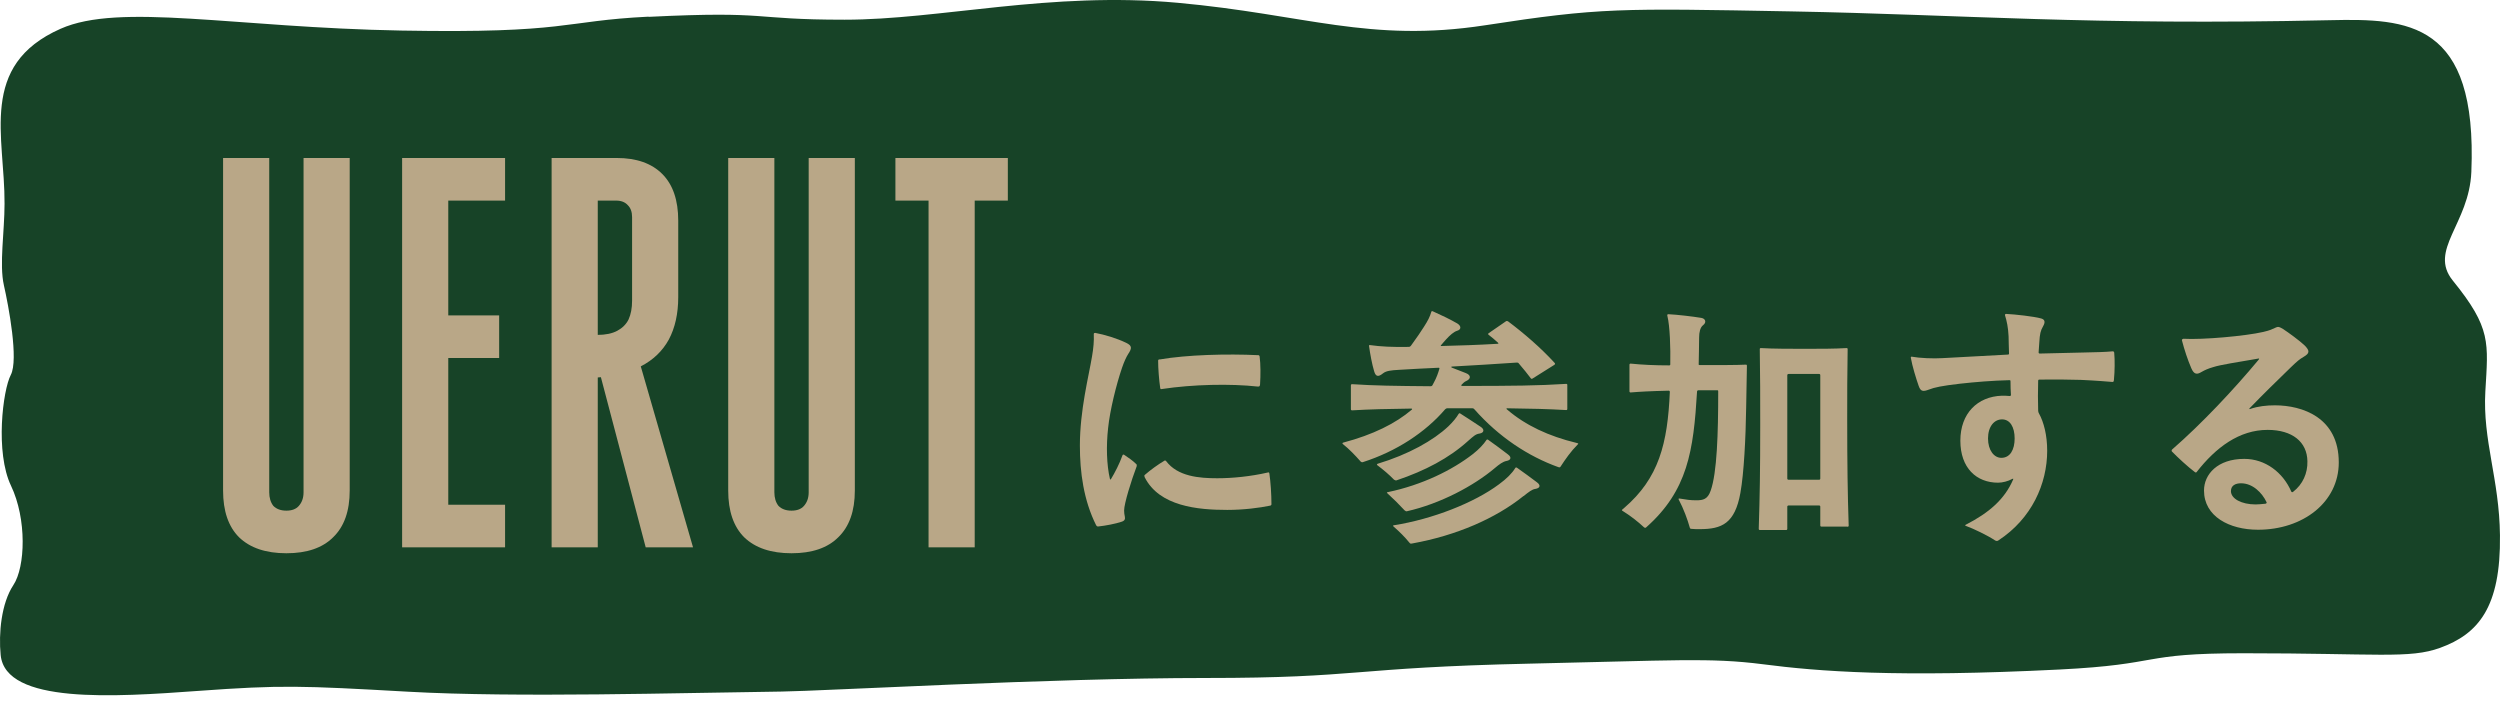 <svg width="169" height="49" viewBox="0 0 169 49" fill="none" xmlns="http://www.w3.org/2000/svg">
<path d="M43.825 1.127C37.947 1.419 38.457 2.271 27.137 2.066C15.817 1.861 8.091 0.167 4.09 1.947C-1.483 4.418 0.336 9.24 0.307 13.771C0.307 15.691 -0.057 17.87 0.263 19.283C0.583 20.696 1.267 24.321 0.729 25.346C0.19 26.371 -0.333 30.578 0.743 32.833C1.82 35.087 1.718 38.324 0.903 39.553C0.088 40.783 -0.101 42.822 0.045 44.278C0.365 47.612 7.727 47.116 13.387 46.706C19.047 46.296 20.327 46.35 27.602 46.76C34.877 47.17 46.052 46.835 52.846 46.749C55.596 46.717 70.99 45.832 81.51 45.832C92.029 45.832 91.244 45.131 103.451 44.861C113.025 44.656 115.571 44.44 119.18 44.904C122.933 45.39 128.23 45.81 139.215 45.26C146.301 44.904 144.511 44.16 151.669 44.16C160.69 44.16 162.887 44.548 164.954 43.793C167.529 42.855 169.057 41.064 168.998 36.188C168.955 32.38 167.82 29.769 168.009 26.468C168.198 23.167 168.431 22.196 165.812 18.97C164.139 16.91 166.918 15.141 167.063 11.624C167.485 1.429 162.771 1.246 157.519 1.365C141.179 1.731 132.755 0.987 121.115 0.771C109.475 0.556 108.165 0.512 100.381 1.71C92.582 2.907 88.246 0.976 79.618 0.189C70.99 -0.599 63.555 1.332 57.095 1.332C50.635 1.332 52.206 0.728 43.855 1.138L43.825 1.127Z" fill="#174327"/>
<path d="M19.36 37.4C17.973 37.4 16.907 37.04 16.16 36.32C15.44 35.6 15.08 34.547 15.08 33.16V10.68H18.2V33.28C18.2 33.653 18.293 33.96 18.48 34.2C18.693 34.413 18.987 34.52 19.36 34.52C19.733 34.52 20.013 34.413 20.2 34.2C20.413 33.96 20.52 33.653 20.52 33.28V10.68H23.64V33.16C23.64 34.547 23.267 35.6 22.52 36.32C21.8 37.04 20.747 37.4 19.36 37.4ZM27.183 10.68H30.303V37H27.183V10.68ZM34.143 37H30.263V34.12H34.143V37ZM34.143 13.56H30.263V10.68H34.143V13.56ZM33.743 24.2H30.263V21.32H33.743V24.2ZM40.369 22.64C40.929 22.64 41.383 22.547 41.729 22.36C42.076 22.173 42.329 21.92 42.489 21.6C42.649 21.253 42.729 20.827 42.729 20.32V14.68C42.729 14.333 42.636 14.067 42.449 13.88C42.263 13.667 41.996 13.56 41.649 13.56H40.369V10.68H41.689C43.023 10.68 44.049 11.04 44.769 11.76C45.489 12.48 45.849 13.533 45.849 14.92V20.08C45.849 21.2 45.636 22.16 45.209 22.96C44.783 23.733 44.156 24.333 43.329 24.76C42.529 25.187 41.543 25.44 40.369 25.52V22.64ZM40.289 24.24L43.049 23.84L46.849 37H43.649L40.289 24.24ZM37.289 10.68H40.409V37H37.289V10.68ZM53.507 37.4C52.12 37.4 51.053 37.04 50.307 36.32C49.587 35.6 49.227 34.547 49.227 33.16V10.68H52.347V33.28C52.347 33.653 52.44 33.96 52.627 34.2C52.84 34.413 53.133 34.52 53.507 34.52C53.88 34.52 54.16 34.413 54.347 34.2C54.56 33.96 54.667 33.653 54.667 33.28V10.68H57.787V33.16C57.787 34.547 57.413 35.6 56.667 36.32C55.947 37.04 54.894 37.4 53.507 37.4ZM62.77 13.36H65.89V37H62.77V13.36ZM68.13 13.56H60.53V10.68H68.13V13.56Z" fill="#B9A787"/>
<g clip-path="url(#clip0_6530_690)">
<path d="M74.02 22.5C74.67 22.62 75.5 22.87 76.14 23.18C76.53 23.37 76.53 23.54 76.26 23.94C76.14 24.13 75.99 24.45 75.85 24.86C75.46 26 75.03 27.75 74.91 28.92C74.77 30.16 74.81 31.42 75.03 32.37C75.05 32.42 75.06 32.44 75.1 32.39C75.35 31.98 75.68 31.35 75.88 30.78C75.9 30.73 75.95 30.71 76 30.75C76.25 30.92 76.56 31.12 76.82 31.38C76.85 31.41 76.85 31.46 76.84 31.52C76.48 32.47 75.99 34.04 75.99 34.51C75.99 34.68 76.01 34.78 76.04 34.93C76.07 35.08 76.04 35.2 75.82 35.27C75.41 35.41 74.72 35.54 74.24 35.59C74.16 35.59 74.14 35.57 74.1 35.51C73.25 33.81 73 31.92 73 30.12C73 27.72 73.6 25.43 73.82 24.1C73.92 23.52 73.96 23.06 73.94 22.59C73.94 22.52 73.97 22.51 74.02 22.51V22.5ZM78.83 31.17C79.61 32.21 81.07 32.33 82.28 32.33C83.32 32.33 84.54 32.21 85.71 31.94C85.78 31.92 85.79 31.94 85.81 32.01C85.89 32.55 85.95 33.4 85.95 34.08C85.95 34.13 85.93 34.16 85.87 34.18C85.14 34.33 84.09 34.47 82.96 34.47C80.97 34.47 78.37 34.23 77.38 32.26C77.35 32.19 77.35 32.14 77.38 32.11C77.77 31.77 78.28 31.4 78.72 31.14C78.75 31.12 78.79 31.12 78.82 31.17H78.83ZM78.39 24.3C80.23 23.98 82.96 23.91 85.05 24.01C85.12 24.01 85.13 24.03 85.15 24.09C85.22 24.62 85.22 25.35 85.18 25.99C85.16 26.11 85.15 26.14 85.01 26.13C83.19 25.93 80.64 25.98 78.53 26.3C78.46 26.32 78.45 26.3 78.43 26.23C78.35 25.67 78.29 24.92 78.29 24.39C78.29 24.32 78.31 24.31 78.37 24.29L78.39 24.3Z" fill="#B9A787"/>
<path d="M101.9 27.7C103.12 28.75 104.7 29.49 106.57 29.94C106.64 29.96 106.69 29.97 106.69 29.99C106.69 30.01 106.67 30.02 106.66 30.04C106.18 30.52 105.83 31.03 105.49 31.55C105.46 31.6 105.41 31.6 105.35 31.58C103.31 30.85 101.32 29.54 99.67 27.67C99.62 27.62 99.6 27.6 99.53 27.6H97.83C97.78 27.6 97.75 27.62 97.69 27.67C96.36 29.22 94.41 30.51 92.13 31.24C92.08 31.26 92.03 31.24 91.99 31.21C91.58 30.75 91.23 30.38 90.78 30.02C90.76 30 90.75 29.99 90.75 29.97C90.75 29.95 90.75 29.94 90.8 29.92C92.81 29.39 94.34 28.63 95.44 27.69C95.47 27.66 95.46 27.62 95.41 27.62C93.76 27.64 92.57 27.67 91.4 27.74C91.35 27.74 91.32 27.71 91.32 27.66V26.05C91.32 26 91.35 25.97 91.4 25.97C92.86 26.07 94.34 26.09 96.69 26.11C96.77 26.11 96.81 26.09 96.84 26.03L96.94 25.84C97.11 25.53 97.21 25.24 97.3 24.94C97.32 24.87 97.3 24.86 97.23 24.86C96.31 24.91 95.43 24.94 94.58 25C94.02 25.03 93.7 25.07 93.49 25.24C93.18 25.49 93 25.48 92.89 25.09C92.75 24.63 92.62 23.92 92.55 23.41C92.53 23.34 92.57 23.31 92.63 23.33C93.33 23.43 94.13 23.47 95.21 23.45C95.29 23.45 95.33 23.43 95.38 23.37C95.75 22.86 96.09 22.37 96.26 22.09C96.53 21.67 96.67 21.39 96.75 21.1C96.77 21.05 96.78 21.03 96.8 21.03C96.82 21.03 96.83 21.03 96.87 21.05C97.43 21.3 98.04 21.59 98.52 21.87C98.79 22.04 98.79 22.28 98.5 22.36C98.28 22.43 98.02 22.65 97.75 22.95C97.65 23.07 97.53 23.19 97.41 23.34C97.38 23.37 97.39 23.39 97.43 23.39C98.65 23.36 99.89 23.32 101.25 23.24C101.3 23.24 101.3 23.21 101.27 23.17C101.07 22.98 100.84 22.8 100.64 22.64C100.57 22.59 100.59 22.56 100.64 22.52L101.8 21.72C101.85 21.69 101.88 21.69 101.94 21.72C103.01 22.52 104.17 23.52 105.1 24.54C105.13 24.57 105.13 24.62 105.08 24.66L103.6 25.59C103.55 25.62 103.52 25.62 103.48 25.57C103.26 25.28 102.99 24.94 102.68 24.58C102.63 24.51 102.6 24.51 102.53 24.51C101.07 24.61 99.59 24.7 98.14 24.78C98.11 24.78 98.09 24.83 98.14 24.85C98.45 24.97 98.77 25.1 99.09 25.22C99.45 25.36 99.45 25.61 99.11 25.76C98.99 25.81 98.91 25.9 98.8 26.01C98.77 26.04 98.77 26.09 98.85 26.09C102.23 26.09 104 26.07 105.87 25.95C105.94 25.95 105.95 25.98 105.95 26.03V27.64C105.95 27.69 105.93 27.72 105.87 27.72C104.66 27.65 103.49 27.62 101.88 27.6C101.85 27.6 101.81 27.62 101.86 27.67L101.9 27.7ZM94.25 32.44C93.89 32.07 93.52 31.76 93.11 31.45C93.06 31.42 93.08 31.37 93.13 31.35C95.22 30.72 96.9 29.77 97.91 28.82C98.23 28.51 98.45 28.24 98.61 27.97C98.63 27.94 98.66 27.92 98.71 27.95C99.17 28.24 99.65 28.56 100.09 28.85C100.36 29.02 100.34 29.26 100.01 29.31C99.76 29.34 99.59 29.5 99.25 29.8C97.96 30.97 96.34 31.82 94.41 32.47C94.36 32.49 94.31 32.47 94.27 32.44H94.25ZM94.96 34.51C94.57 34.09 94.21 33.73 93.79 33.35C93.74 33.3 93.74 33.28 93.81 33.27C96.16 32.78 98.18 31.77 99.56 30.7C99.97 30.38 100.29 30.04 100.48 29.75C100.51 29.7 100.55 29.7 100.6 29.73C101.06 30.05 101.53 30.41 101.94 30.72C102.21 30.92 102.13 31.11 101.84 31.16C101.59 31.21 101.36 31.38 101.04 31.65C99.63 32.84 97.37 34.05 95.11 34.56C95.04 34.58 95.01 34.54 94.97 34.51H94.96ZM102.99 33.53C101.09 35.06 98.43 36.2 95.51 36.73C95.43 36.75 95.39 36.75 95.37 36.75C95.34 36.75 95.32 36.73 95.29 36.7C94.93 36.26 94.61 35.95 94.19 35.58C94.16 35.55 94.17 35.51 94.21 35.51C96.84 35.1 99.67 33.98 101.33 32.74C101.84 32.37 102.23 31.98 102.43 31.64C102.46 31.59 102.5 31.59 102.55 31.62C103.01 31.94 103.49 32.3 103.88 32.59C104.19 32.81 104.1 33 103.79 33.05C103.57 33.08 103.35 33.25 102.99 33.54" fill="#B9A787"/>
<path d="M114.821 24.6C114.821 24.65 114.851 24.68 114.901 24.68C116.621 24.68 117.331 24.68 118.011 24.65C118.081 24.65 118.091 24.67 118.091 24.74L118.041 27.54C118.011 29.6 117.891 31.99 117.651 33.32C117.281 35.39 116.391 35.77 114.911 35.77C114.711 35.77 114.481 35.77 114.331 35.75C114.281 35.75 114.251 35.73 114.231 35.67C114.081 35.13 113.811 34.39 113.481 33.77C113.461 33.74 113.461 33.69 113.531 33.7C114.041 33.78 114.241 33.82 114.671 33.82C115.131 33.82 115.441 33.75 115.641 33.17C116.071 31.96 116.151 29.31 116.151 26.46C116.151 26.39 116.131 26.38 116.071 26.38H114.801C114.801 26.38 114.721 26.4 114.721 26.46C114.481 30.49 114.091 33.16 111.271 35.66C111.241 35.69 111.171 35.68 111.151 35.66C110.711 35.25 110.211 34.86 109.691 34.54C109.661 34.52 109.641 34.51 109.641 34.49C109.641 34.46 109.721 34.39 109.791 34.34C112.141 32.32 112.731 29.99 112.881 26.49C112.881 26.44 112.851 26.41 112.801 26.41C111.511 26.44 110.831 26.48 110.231 26.53C110.181 26.53 110.151 26.5 110.151 26.45V24.66C110.151 24.61 110.181 24.58 110.231 24.58C111.011 24.66 111.881 24.7 112.831 24.7C112.901 24.7 112.911 24.68 112.911 24.62C112.931 23.55 112.891 22.05 112.711 21.34C112.691 21.27 112.731 21.24 112.781 21.24C113.381 21.27 114.411 21.39 115.011 21.49C115.301 21.54 115.371 21.8 115.131 21.98C114.931 22.13 114.861 22.47 114.861 22.81C114.861 23.3 114.841 23.98 114.831 24.63L114.821 24.6ZM124.881 35.6H123.131C123.081 35.6 123.051 35.57 123.051 35.52V34.25C123.051 34.2 123.021 34.17 122.971 34.17H120.911C120.861 34.17 120.821 34.2 120.821 34.25V35.75C120.821 35.8 120.791 35.83 120.741 35.83H118.971C118.921 35.83 118.891 35.8 118.891 35.75C118.961 33.51 118.991 31.91 118.991 28.71C118.991 26.93 118.991 25.28 118.961 23.61C118.961 23.54 118.991 23.53 119.041 23.53C119.861 23.58 121.111 23.58 122.001 23.58C123.041 23.58 124.021 23.58 124.821 23.53C124.891 23.53 124.901 23.56 124.901 23.61C124.871 25.28 124.871 26.7 124.871 28.32C124.871 31.35 124.901 33.44 124.971 35.53C124.971 35.58 124.941 35.61 124.891 35.61L124.881 35.6ZM120.911 25.28C120.861 25.28 120.821 25.31 120.821 25.36V32.35C120.821 32.4 120.851 32.43 120.911 32.43H122.971C123.021 32.43 123.051 32.4 123.051 32.35V25.36C123.051 25.31 123.021 25.28 122.971 25.28H120.911Z" fill="#B9A787"/>
<path d="M129.22 24.11C129.76 24.21 130.7 24.25 131.31 24.21L135.73 23.97C135.8 23.97 135.81 23.94 135.81 23.89C135.79 23.45 135.79 23.01 135.78 22.73C135.75 22.12 135.66 21.71 135.54 21.32C135.52 21.27 135.56 21.22 135.61 21.22C136.22 21.25 137.5 21.39 137.99 21.53C138.23 21.6 138.28 21.77 138.11 22.06C137.94 22.35 137.89 22.59 137.86 23.11L137.81 23.82C137.81 23.87 137.84 23.9 137.89 23.9C139.08 23.87 140.08 23.85 140.83 23.83C141.71 23.81 142.31 23.8 142.82 23.75C142.89 23.75 142.9 23.78 142.92 23.83C142.95 24.17 142.95 24.37 142.95 24.73C142.95 25.09 142.93 25.32 142.9 25.7C142.88 25.8 142.87 25.82 142.8 25.82C142.41 25.79 141.76 25.73 140.66 25.68C139.76 25.65 138.86 25.65 137.86 25.66C137.81 25.66 137.78 25.69 137.78 25.74C137.76 26.49 137.76 27.05 137.78 27.75C137.78 27.83 137.8 27.89 137.83 27.94C138.17 28.55 138.39 29.44 138.39 30.47C138.39 32.7 137.35 35.06 135.08 36.54C135.05 36.56 135.01 36.57 134.98 36.57C134.95 36.57 134.91 36.55 134.88 36.54C134.37 36.2 133.42 35.74 132.89 35.55C132.84 35.53 132.82 35.5 132.89 35.47C134.45 34.67 135.52 33.75 136.09 32.41C136.11 32.36 136.09 32.34 136.02 32.38C135.75 32.53 135.37 32.63 135.07 32.63C133.61 32.63 132.52 31.64 132.52 29.79C132.52 27.94 133.68 26.81 135.32 26.75C135.49 26.75 135.66 26.75 135.85 26.77C135.9 26.77 135.94 26.75 135.94 26.7C135.92 26.41 135.91 26.14 135.91 25.78C135.91 25.71 135.89 25.7 135.83 25.7C134.67 25.73 133.57 25.82 132.48 25.94C131.27 26.08 130.76 26.19 130.41 26.33C129.97 26.5 129.83 26.45 129.7 26.08C129.53 25.6 129.27 24.75 129.17 24.18C129.17 24.13 129.19 24.1 129.25 24.11H129.22ZM136.19 29.64C136.19 28.87 135.88 28.35 135.34 28.35C134.8 28.35 134.39 28.84 134.39 29.64C134.39 30.44 134.8 30.95 135.29 30.95C135.89 30.95 136.19 30.39 136.19 29.64Z" fill="#B9A787"/>
<path d="M147.581 22.9C148.911 22.98 151.831 22.71 152.991 22.44C153.211 22.39 153.401 22.34 153.621 22.24C153.841 22.14 153.931 22.1 153.991 22.1C154.051 22.1 154.141 22.12 154.331 22.24C154.651 22.44 155.491 23.06 155.781 23.34C156.151 23.71 156.141 23.88 155.731 24.12C155.441 24.29 155.321 24.39 154.861 24.83C153.911 25.75 152.991 26.65 152.071 27.6C152.041 27.63 152.051 27.67 152.101 27.65C152.641 27.46 153.221 27.4 153.781 27.4C155.651 27.4 158.101 28.23 158.101 31.26C158.101 33.96 155.671 35.81 152.641 35.81C150.701 35.81 148.991 34.91 148.991 33.16C148.991 32.06 149.911 31.02 151.711 31.02C153.141 31.02 154.331 31.94 154.891 33.23C154.911 33.26 154.941 33.3 155.011 33.25C155.671 32.74 156.001 31.99 155.981 31.18C155.961 29.87 154.961 29.06 153.291 29.06C151.371 29.06 149.791 30.25 148.501 31.9C148.471 31.95 148.431 31.95 148.381 31.92C147.901 31.56 147.211 30.92 146.831 30.53C146.811 30.51 146.801 30.5 146.801 30.46C146.801 30.42 146.821 30.41 146.831 30.39C148.841 28.64 150.991 26.35 152.681 24.32C152.731 24.25 152.731 24.22 152.661 24.24C151.271 24.48 150.081 24.66 149.601 24.82C149.261 24.92 149.061 25.01 148.831 25.14C148.521 25.33 148.321 25.33 148.131 24.89C147.891 24.33 147.671 23.67 147.501 23.02C147.481 22.95 147.521 22.92 147.571 22.92L147.581 22.9ZM153.151 34.05C153.231 34.03 153.231 33.98 153.221 33.95C152.911 33.3 152.281 32.67 151.491 32.67C151.131 32.67 150.811 32.81 150.811 33.2C150.811 33.71 151.521 34.1 152.481 34.1C152.631 34.1 152.871 34.08 153.161 34.05H153.151Z" fill="#B9A787"/>
</g>
<defs>
<clipPath id="clip0_6530_690">
<rect width="85.1" height="15.74" fill="white" transform="translate(73 21)"/>
</clipPath>
</defs>
</svg>
